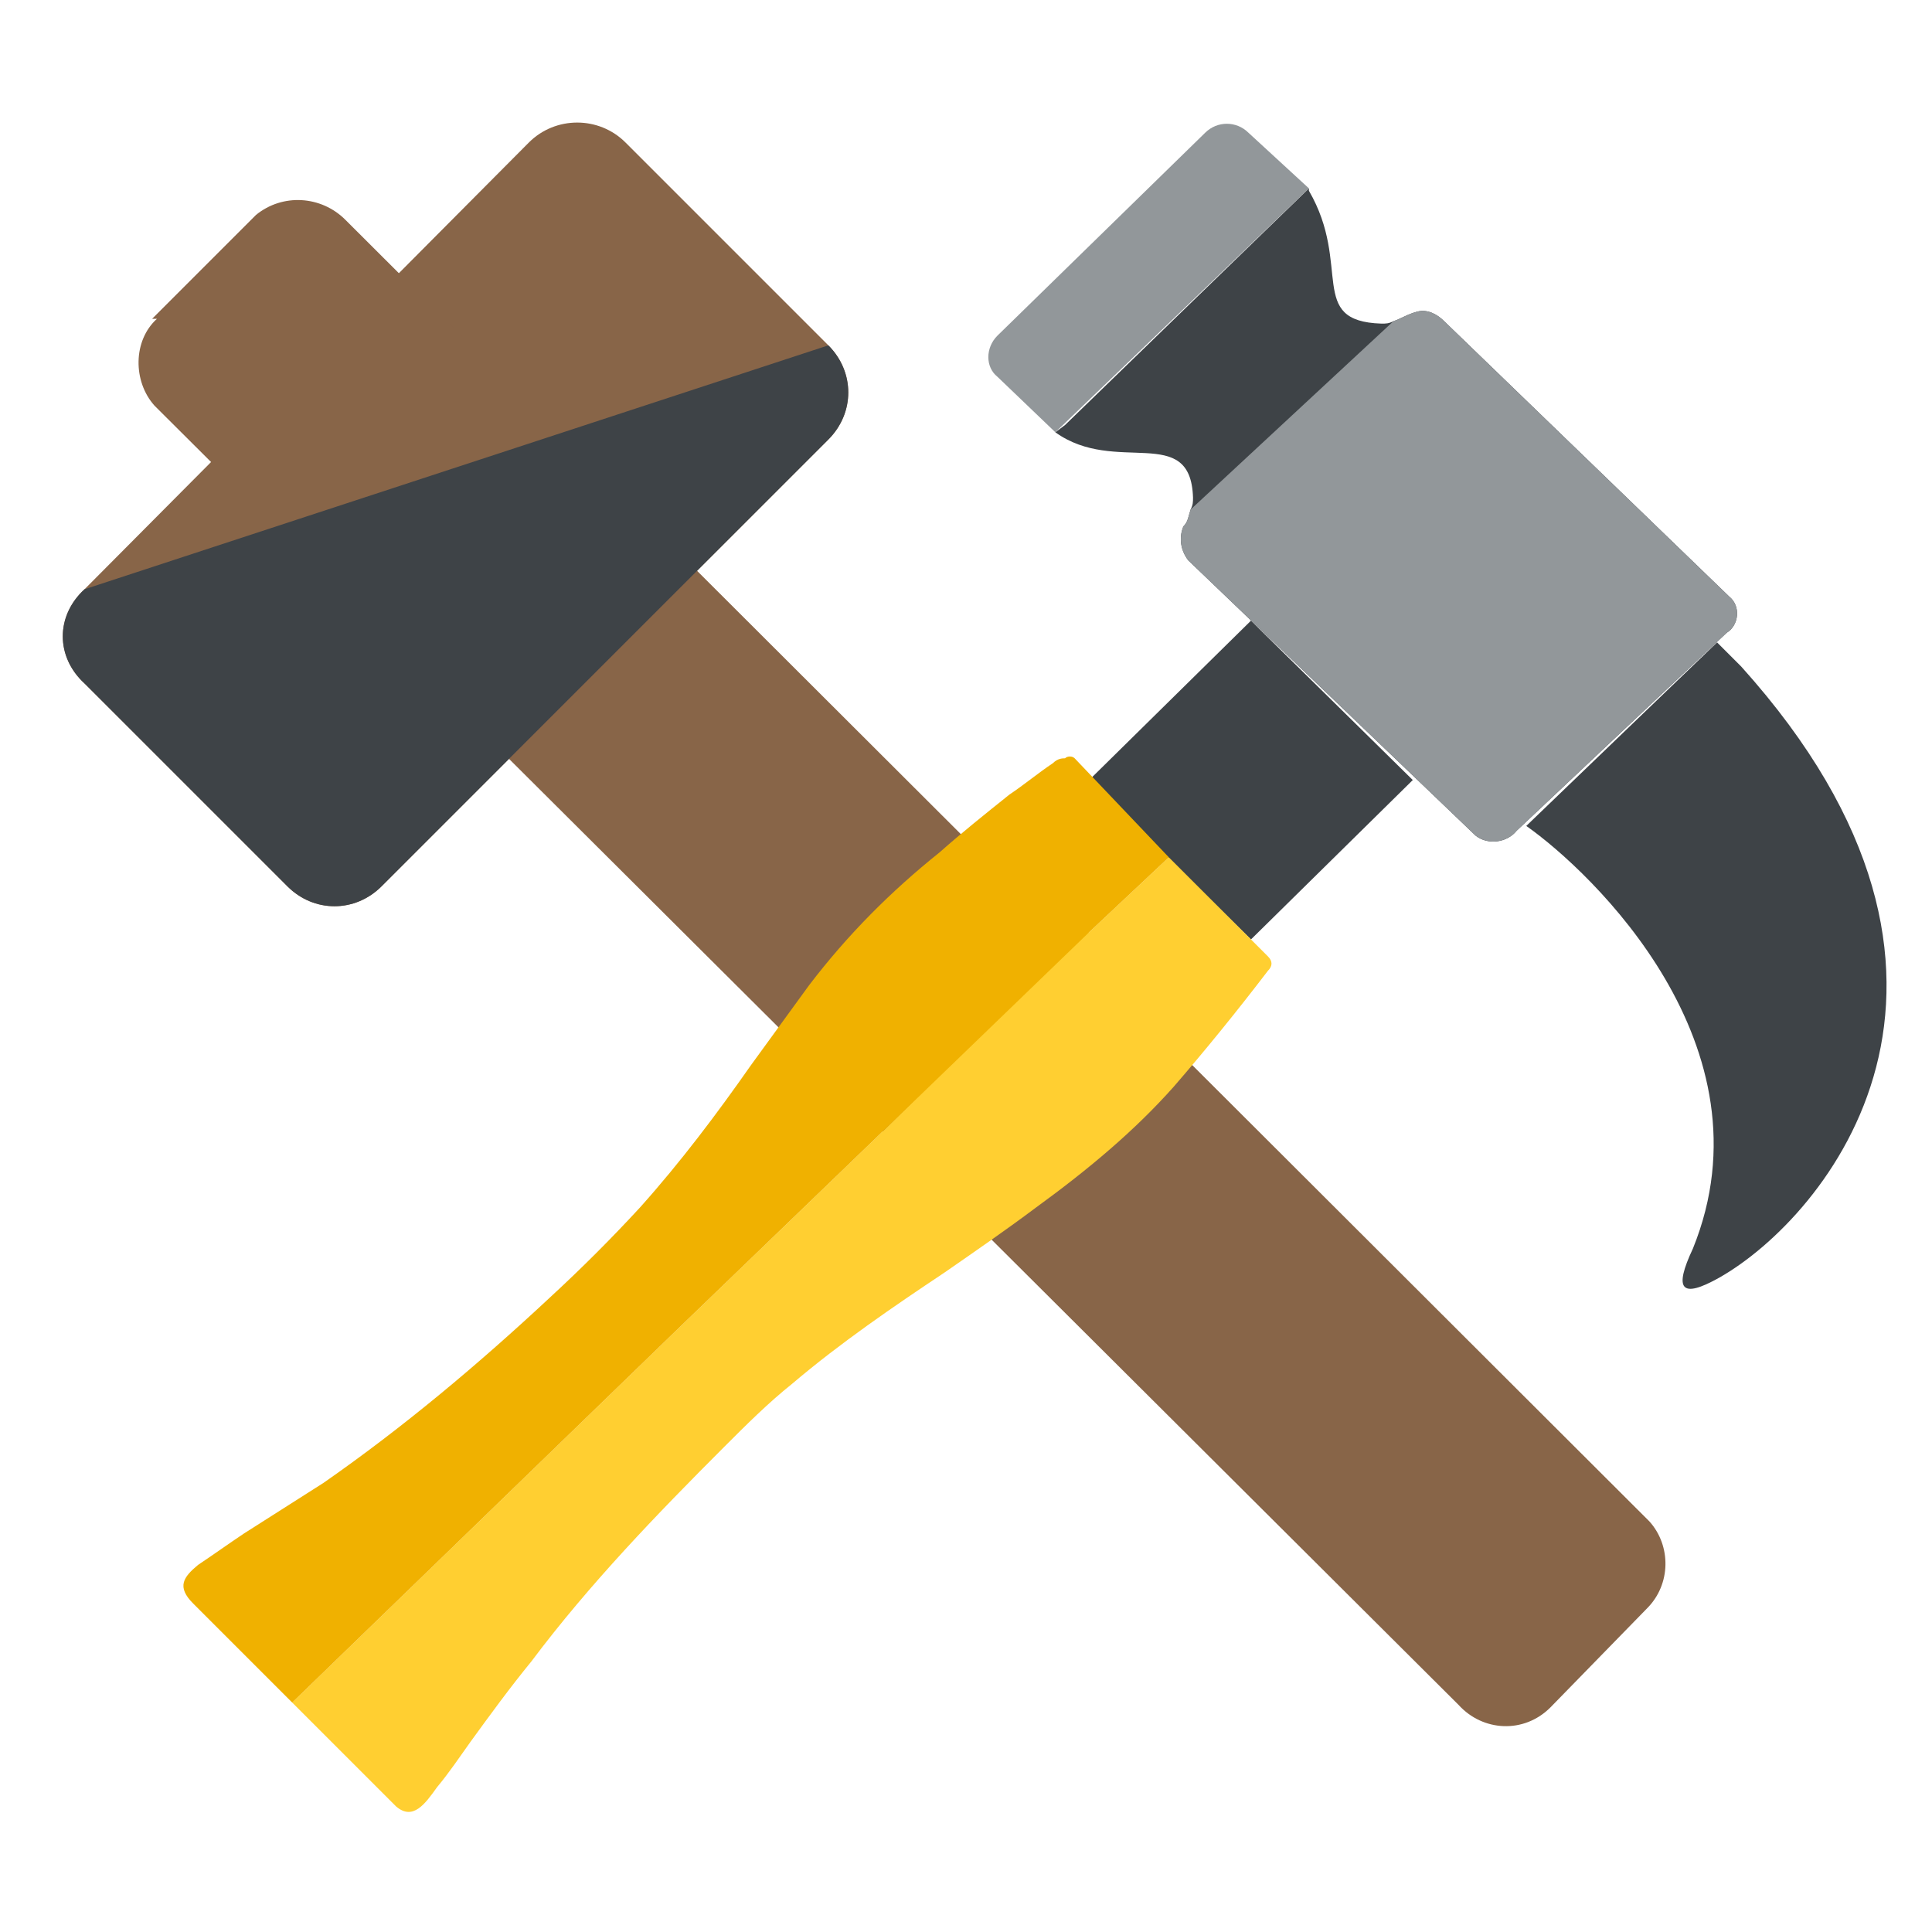 <svg xmlns="http://www.w3.org/2000/svg" width="800pt" height="800pt" viewBox="0 0 800 800" version="1.1">
  <defs/>
   <path fill-rule="evenodd" fill="#886548" d="M35,244 L219,59 C230,48 248,48 259,59 L343,143 C354,154 354,171 343,182 L158,367 C147,378 130,378 119,367 L35,283 C23,272 23,255 35,244 Z"/>
  <path fill-rule="evenodd" fill="#886548" d="M63,132 L106,89 C117,80 133,81 143,91 L683,630 C692,640 692,656 682,666 L642,707 C631,718 614,717 604,706 L64,168 C55,158 55,141 65,132 Z"/>
  <path fill-rule="evenodd" fill="#3e4347" d="M711,266 L721,276 C838,406 756,504 712,529 C696,538 693,534 701,517 C735,433 659,361 632,342 Z"/>
  <path fill-rule="evenodd" fill="#3e4347" d="M585,323 L518,389 L451,323 L518,257 Z"/>
  <path fill-rule="evenodd" fill="#3e4347" d="M343,143 C354,154 354,171 343,182 L158,367 C147,378 130,378 119,367 L35,283 C23,272 23,255 35,244 Z"/>
  <path fill-rule="evenodd" fill="#3e4347" d="M437,179 L437,179 L441,176 L542,78 L542,79 C560,110 541,133 572,134 C574,134 575,134 577,133 C580,132 583,130 587,129 C591,128 595,130 598,133 L716,247 C721,251 720,259 715,262 L628,344 C624,349 616,350 611,346 L492,232 C489,228 488,223 490,218 C492,216 492,214 493,211 C494,209 494,208 494,206 C493,175 462,197 437,179 Z"/>
  <path fill-rule="evenodd" fill="#92979a" d="M413,139 L499,55 C504,50 512,50 517,55 L542,78 L437,179 L413,156 C408,152 408,144 413,139 Z"/>
  <path fill-rule="evenodd" fill="#92979a" d="M577,133 L577,133 C580,132 583,130 587,129 C591,128 595,130 598,133 L716,247 C721,251 720,259 715,262 L628,344 C624,349 616,350 611,346 L492,232 C489,228 488,223 490,218 C492,216 492,214 493,211 Z"/>
  <path fill-rule="evenodd" fill="#ffcf31" d="M451,386 L484,355 L525,396 C527,398 527,400 525,402 C525,402 525,402 525,402 C525,402 525,402 525,402 C512,419 499,435 486,450 C470,468 451,484 429,500 C417,509 404,518 391,527 C370,541 348,556 328,573 C318,581 309,590 300,599 C272,627 244,656 220,688 C211,699 203,710 195,721 C190,728 186,734 181,740 C176,747 171,754 164,748 L121,705 L282,549 L365,469 L447,388 Z"/>
  <path fill-rule="evenodd" fill="#f0b100" d="M441,314 L441,314 C442,313 444,313 445,314 L484,355 L451,386 L365,469 L282,549 L121,705 L80,664 C73,657 76,653 82,648 C88,644 95,639 101,635 C112,628 123,621 134,614 C167,591 198,565 228,537 C241,525 253,513 265,500 C282,481 297,461 311,441 C319,430 327,419 335,408 C351,387 369,369 389,353 C398,345 408,337 418,329 C424,325 430,320 436,316 C438,314 440,314 441,314 Z"/>
</svg>
